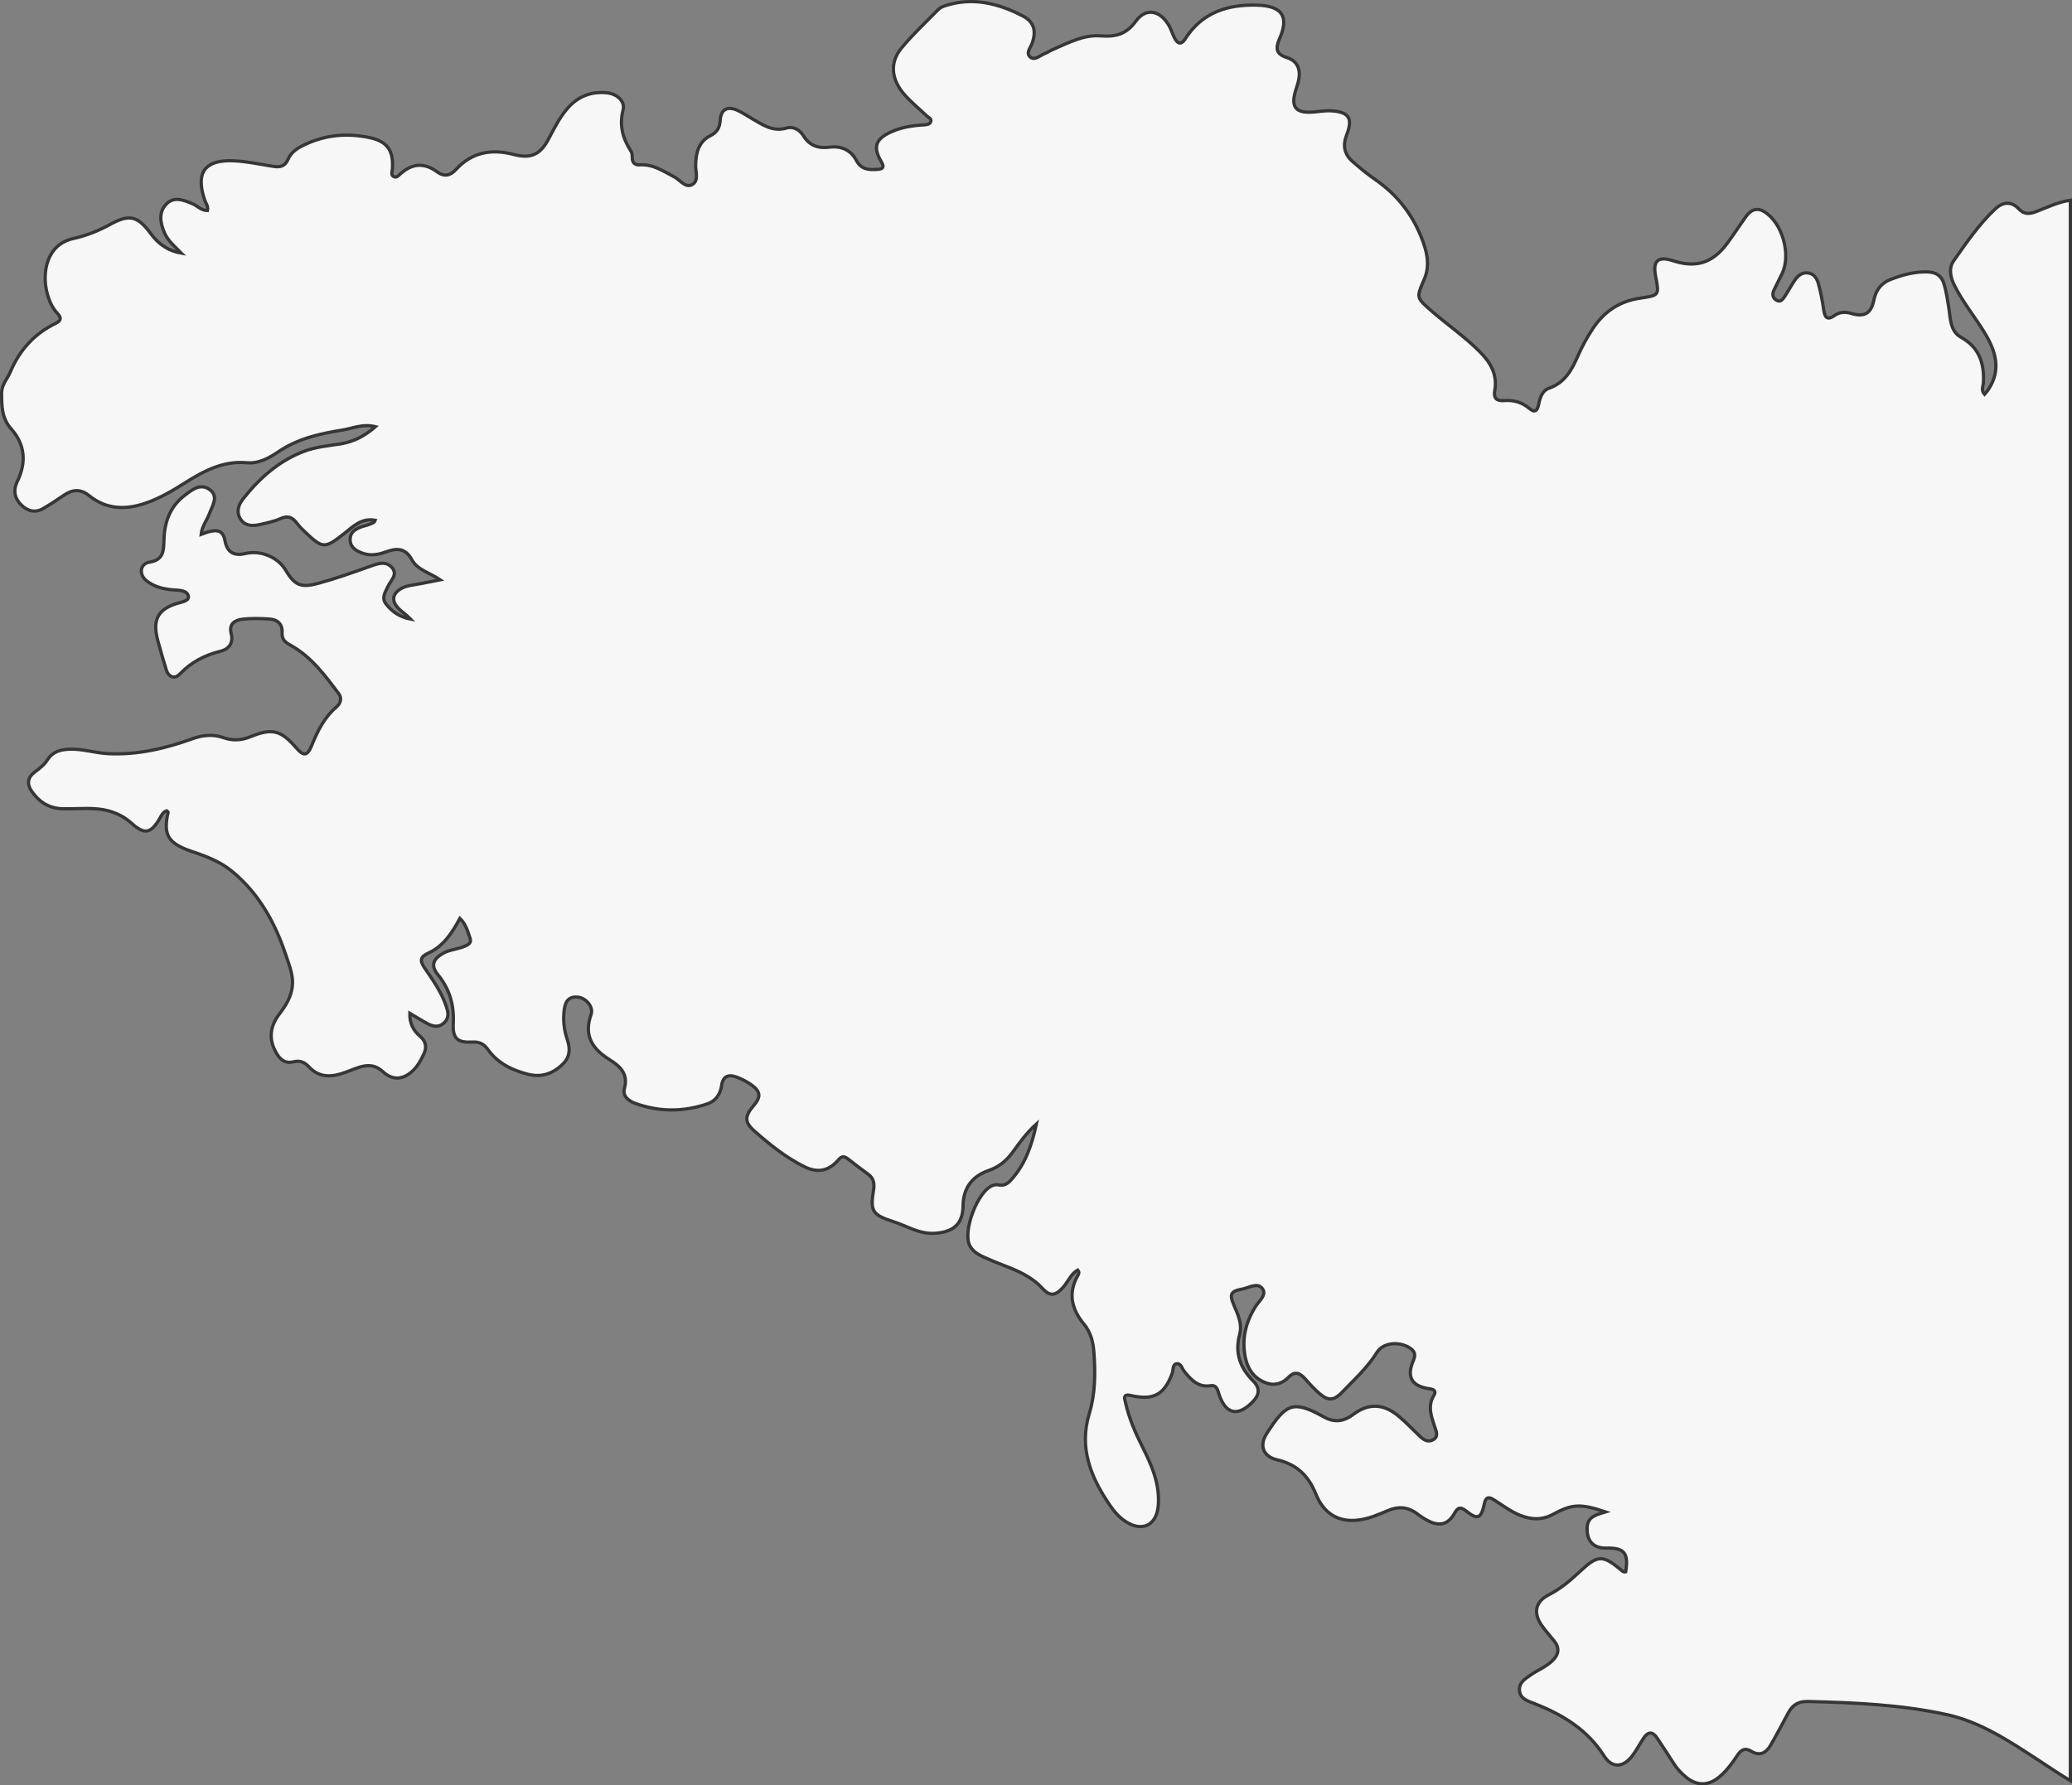 <?xml version="1.0" encoding="UTF-8"?>
<svg id="Calque_2" data-name="Calque 2" xmlns="http://www.w3.org/2000/svg" viewBox="0 0 640 551.55">
  <rect x="0" y="0" width="640" height="551.55" fill="#808080" stroke="none"/>
  <defs>
    <style>
      .cls-1 {
        opacity: .93;
      }

      .cls-2 {
        fill: #fff;
        stroke: #303031;
        stroke-miterlimit: 10;
      }
    </style>
  </defs>
  <g id="Page_d_accueil_1" data-name="Page d’accueil 1">
    <g class="cls-1">
      <path class="cls-2" d="m639.5,61.86v488.23c-3.37-1.99-6.62-4.23-9.91-6.37-8.87-5.79-17.72-11.73-28.27-14.05-14.15-3.09-28.55-3.69-42.97-4.05-2.83-.07-4.71,1.1-5.99,3.52-1.81,3.37-3.58,6.77-5.51,10.08-1.36,2.35-3.36,3.36-5.95,1.76-1.93-1.2-3.16-.36-4.22,1.23-1.61,2.46-3.35,4.81-5.63,6.72-3.24,2.73-6.85,2.84-10.13.18-1.48-1.21-2.82-2.58-3.87-4.22-1.69-2.66-3.43-5.3-5.17-7.93-1.35-2.07-2.78-2.14-4.17-.06-1.19,1.79-2.18,3.7-3.46,5.41-2.8,3.77-6.29,4.05-8.79.12-5.25-8.27-13.02-12.86-21.8-16.27-1.87-.72-4.05-1.39-4.31-3.79-.29-2.54,1.77-3.77,3.5-4.97,2.21-1.54,4.79-2.5,6.75-4.46,1.91-1.9,2.16-3.86.47-5.99-1.26-1.59-2.65-3.1-3.81-4.75-2.75-3.9-2.07-7.41,2.13-9.53,3.8-1.93,6.9-4.65,9.94-7.49,5.12-4.76,6.73-4.84,12.08-.44.5.41.93,1.02,1.73.83.96-5.76-.42-7.46-5.88-7.33-4.1.11-6.17-2.19-6.02-6.28.12-3.52,2.87-4.02,5.69-4.9-7.58-2.55-10.3-2.5-16.12.69-3.47,1.9-6.87,1.75-10.38.32-2.95-1.21-5.45-3.17-8.13-4.83-1.54-.95-2.37-.74-2.8,1.23-.99,4.65-2.06,5.14-5.6,2.34-1.96-1.56-2.68-1-3.77.88-1.86,3.21-4.42,3.87-7.76,2.23-1.31-.63-2.55-1.46-3.72-2.33-2.8-2.12-5.76-2.3-8.92-.95-1.45.61-2.91,1.23-4.39,1.76-8.41,3.01-14.8.81-17.88-6.83-2.33-5.76-5.94-9.21-12.02-10.62-4.27-.98-5.56-4.39-3.19-8.07,5.79-8.97,7.94-10.47,17.03-5.51.11.06.21.1.31.16,3.24,1.94,6.18,1.83,9.35-.55,5.01-3.74,9.71-3.33,14.43.81,2.12,1.85,4.1,3.86,6.12,5.83,1.21,1.17,2.57,2.08,4.2,1.13,1.7-.98.95-2.56.49-3.94-1.07-3.22-2.31-6.38-.29-9.74.86-1.43-.02-1.86-1.46-2.07-5.42-.79-7.06-3.67-4.86-8.72.82-1.89.36-2.95-1.2-3.93-3.21-2.03-8.13-1.66-10.05,1.42-2.97,4.76-7.03,8.42-10.83,12.38-2.33,2.42-4.13,2.71-6.72.52-1.62-1.38-3.1-2.96-4.49-4.56-1.66-1.9-3.25-2.76-5.34-.59-1.79,1.86-4.15,2.57-6.52,1.81-3.72-1.2-5.94-4.08-6.73-7.82-1.2-5.66,0-10.92,3.08-15.84,1.06-1.72,3.59-3.6,2.18-5.56-1.51-2.08-4.2-.27-6.3.12-3.54.64-3.95,1.61-2.55,4.89,1.25,2.92,2.68,5.92,1.81,9.11-1.59,5.78.16,10.37,4.21,14.43,2.21,2.19,1.86,4.34-.25,6.46-4.49,4.55-8.19,3.79-10.26-2.15-.47-1.36-.68-3.2-2.65-2.9-3.92.59-6.01-1.82-8.15-4.4-.73-.89-1.02-2.67-2.49-2.35-1.18.27-.87,1.93-1.25,2.94-2.5,6.66-5.79,8.45-12.92,6.81-2.39-.53-1.77,1.1-1.52,2.16,1.07,4.76,2.96,9.21,5.15,13.56,2.91,5.76,5.52,11.58,4.98,18.31-.48,5.99-4.82,8.24-9.9,5.04-2.05-1.29-3.62-3.07-4.95-5.02-5.94-8.62-9.71-17.74-6.44-28.49,1.87-6.12,1.87-12.46,1.43-18.75-.21-3.11-.93-6.23-3.05-8.79-3.79-4.56-5.06-9.48-1.98-14.97.26-.46.67-.96.01-1.78-2.13,1.21-2.94,3.57-4.45,5.27-2.49,2.82-4.19,2.94-6.65.2-1.22-1.37-2.66-2.42-4.19-3.38-3.76-2.36-8.02-3.56-12.03-5.35-2.25-1-4.61-1.79-5.96-4.17-2.43-4.31,2.39-17.14,7.11-18.72.52-.18,1.14-.28,1.65-.16,1.83.46,3.03-.48,4.11-1.71,4.19-4.72,6.21-10.4,7.66-17.1-3.14,2.83-5.13,5.69-7.17,8.5-1.96,2.71-4.22,4.7-7.55,5.86-4.94,1.7-7.87,5.21-7.94,10.9-.07,5.73-3.04,8.13-8.73,8.51-4.81.3-8.64-2.28-12.87-3.63-6.41-2.06-7.12-3.2-6.05-9.73.31-1.88.12-3.58-1.58-4.83-2.08-1.53-4.16-3.08-6.18-4.68-1.14-.9-1.94-1.18-3.08.16-2.91,3.45-6.39,4.19-10.5,2.15-5.69-2.83-10.65-6.79-15.37-10.95-3.29-2.9-3.11-4.68-.24-8.04,2.16-2.54,2.09-4.19-.6-6.18-1.43-1.05-3.08-1.92-4.75-2.53-2.37-.88-4.2-.4-4.63,2.58-.36,2.65-1.76,4.76-4.29,5.65-7.46,2.59-15,2.57-22.45-.13-1.98-.72-3.91-2.26-3.29-4.53,1.31-4.7-1.45-6.99-4.7-9.03-5.29-3.31-7.89-7.48-5.58-13.89.81-2.22-1.48-5-3.94-5.33-2.67-.34-3.95,1.01-4.32,3.57-.48,3.31-.14,6.5.94,9.65.88,2.62.82,5.13-1.23,7.24-3.07,3.14-6.69,4.45-11.07,3.32-4.93-1.27-9.29-3.44-12.34-7.71-1.12-1.58-2.55-2.32-4.6-2.21-4.73.25-6.26-1.01-6.01-5.82.29-5.71-1.15-10.56-4.77-15.02-2.24-2.78-1.53-4.76,1.61-6.57,1.9-1.09,4.1-1.2,6.1-1.96,1.27-.49,2.86-1.03,2.23-2.76-.73-2.04-1.24-4.28-3.13-6.08-2.41,4.53-5.11,8.61-9.69,10.7-2.64,1.2-2.71,2.41-1.24,4.57,2.54,3.72,5.17,7.38,6.65,11.72.65,1.92,1.1,3.69-.61,5.29-1.73,1.6-3.55,1.09-5.32.14-1.69-.92-3.32-1.96-5.26-3.11-.1,3.24,1.15,5.39,3.19,7.14,1.79,1.54,2.13,3.32,1.14,5.45-.86,1.85-1.82,3.63-3.3,5.07-2.98,2.89-6.27,3.23-9.3.43-2.35-2.17-4.75-2.27-7.48-1.36-1.82.6-3.58,1.36-5.41,1.95-3.69,1.17-7.18.93-9.96-2.09-1.37-1.49-2.83-2.08-4.8-1.59-2.45.61-3.98-.49-5.24-2.61-2.58-4.35-2.03-8.35.91-12.2,1.94-2.54,3.57-5.13,3.96-8.44s-.84-6.23-1.81-9.19c-3.36-10.21-8.32-19.43-16.8-26.4-3.64-3-7.91-4.62-12.33-6.1-7.53-2.53-9-5.16-7.42-12.16.02-.1-.29-.26-.47-.43-1.19.39-1.6,1.47-2.16,2.43-2.74,4.64-4.69,4.99-8.71,1.37-1.98-1.78-4.18-2.95-6.73-3.69-4.78-1.39-9.64-.61-14.46-.75-4.24-.11-7.27-2.05-9.6-5.38-1.55-2.22-1.29-4.27.87-5.91,1.44-1.1,2.91-2.14,3.9-3.7,1.6-2.56,3.95-3.3,6.89-3.41,4.12-.15,8.01,1.21,12.07,1.39,9.04.42,17.65-1.61,26.06-4.67,3.07-1.11,6.28-1.37,9.29-.32,2.98,1.04,5.59.92,8.48-.25,6.76-2.76,9.43-2.01,14.19,3.49,2.23,2.58,3.39,2.48,4.71-.74,1.81-4.43,3.84-8.63,7.56-11.84,1.28-1.09,1.95-2.7.8-4.23-4.27-5.66-8.49-11.44-14.89-14.95-1.7-.94-2.71-1.85-2.59-3.82.16-2.87-1.54-4.15-4.1-4.29-2.69-.16-5.43-.24-8.1.07-2.41.28-4.32,1.41-3.52,4.52.73,2.85-.73,4.74-3.31,5.38-4.84,1.19-8.99,3.32-12.48,6.95-1.71,1.8-3.59,1.07-4.31-1.32-.88-2.9-1.74-5.81-2.53-8.74-1.73-6.37-.23-9.54,5.34-11.49,1.55-.54,4.27-.8,4.07-2.3-.25-1.99-2.95-1.93-4.79-2.07-3-.23-5.81-.95-8.18-2.82-2.39-1.89-2.01-5.25.9-5.71,4.24-.68,4.43-3.31,4.5-6.53.11-5.52,1.69-10.45,6.26-13.99,2.35-1.81,4.95-4.02,7.87-1.91,2.89,2.09.84,4.91-.06,7.37-.78,2.1-2.32,3.92-2.58,6.45,5.03-1.93,6.73-1.4,7.39,2.06q.97,5.13,6.22,3.88c4.8-1.13,10.08,1.05,12.54,5.18,2.82,4.74,4.78,5.45,10.17,3.98,5.33-1.45,10.53-3.31,15.72-5.16,2.35-.84,4.96-1.92,6.93.35,1.85,2.14-.42,3.95-1.25,5.78-.8,1.75-2.07,3.49-.67,5.35,1.91,2.56,4.49,4.19,7.67,4.77-1.16-1.21-2.58-2.13-3.74-3.3-2.33-2.38-1.89-4.7,1.02-6.25,1.23-.65,2.55-.85,3.88-1.07,2.67-.44,5.31-1.02,7.97-1.53-3.17-2.16-6.99-3.01-8.72-6.15-2.14-3.9-4.92-3.63-8.22-2.41-2.41.88-4.86,1.19-7.26.27-1.93-.74-3.73-1.86-3.61-4.35.12-2.35,1.91-3.14,3.76-3.82.73-.26,1.54-.38,2.25-.7.61-.27,1.42-.35,1.73-1.23-4.3-.79-6.86,1.96-9.67,4.17-5.9,4.64-6.55,4.61-11.89-.44-.89-.84-1.8-1.72-2.53-2.71-1.37-1.85-2.82-2.6-5.18-1.53-2.03.91-4.3,1.35-6.49,1.85-2.19.51-4.44.42-5.8-1.63-1.41-2.14-.77-4.37.72-6.28,5.18-6.55,11.32-12,19.25-14.87,3.44-1.25,7.24-1.57,10.91-2.16,3.98-.66,7.38-2.37,10.75-5.31-3.89-.98-7.09.55-10.31,1.06-6.89,1.09-13.7,2.63-19.65,6.67-2.92,1.98-6.13,3.74-9.73,3.41-7.51-.69-13.54,2.68-19.49,6.43-3.73,2.35-7.52,4.56-11.69,6.01-6.22,2.17-12.23,2.05-17.56-2.27-2.65-2.14-5.08-1.94-7.7-.2-2.15,1.45-4.29,2.92-6.54,4.19-2.49,1.43-4.77.79-6.75-1.15-2.13-2.08-2.48-4.61-1.24-7.15,2.87-5.88,2.51-11.41-1.84-16.3-2.93-3.3-2.95-7.01-2.97-11.01,0-2.76,1.8-4.48,2.73-6.69,2.86-6.75,7.45-11.76,14.01-14.94,1.82-.88,1.66-1.83.49-3.07-1.68-1.79-2.6-4.02-3.18-6.28-1.64-6.34-.18-14.97,8.06-16.82,4.02-.9,7.69-2.33,11.28-4.31,6.23-3.41,8.63-2.69,12.82,2.97,2.33,3.14,5.39,5.18,9.33,5.87-1.97-2.03-4.2-3.81-5.3-6.45-1.22-2.93-1.8-6.06.5-8.6,2.4-2.63,5.34-1.42,8.13-.28,1.57.65,2.81,2.16,4.71,2.15.29-1.39-.48-2.19-.81-3.13-2.95-8.56-.09-12.66,8.95-12.24,4.13.18,8.22,1.11,12.33,1.74,1.97.3,3.52-.07,4.39-2.14,1.1-2.58,3.42-3.81,5.81-4.88,6.17-2.78,12.57-3.28,19.16-1.94,5.65,1.14,7.72,3.94,7.29,9.78-.05.77-.48,1.71.26,2.22.99.69,1.69-.3,2.31-.84,3.67-3.22,7.37-3.41,11.33-.47,2.02,1.49,3.97,1.17,5.7-.74,4.93-5.42,11.03-6.49,17.9-4.68,5.17,1.35,8.13.09,10.64-4.61,1.75-3.28,3.4-6.63,5.82-9.49,3.24-3.81,7.36-5.46,12.31-4.96,3.01.3,5.68,2.53,4.99,5.26-1.25,4.89-.08,8.88,2.48,12.84.34.51.33,1.31.34,1.97.02,1.58.85,2.28,2.34,2.19,4.11-.28,7.28,1.98,10.67,3.73,1.82.95,3.43,3.56,5.55,2.34,2.07-1.17.99-3.93,1.03-6,.07-3.84.94-7.25,4.61-9.11,2.11-1.07,2.83-2.53,2.98-4.78.24-3.38,2.23-4.43,5.41-2.99,1.52.7,2.92,1.68,4.39,2.52,3.3,1.89,6.42,4.17,10.69,2.92,2.14-.63,4.1.58,5.21,2.39,1.95,3.11,4.65,3.96,8.08,3.52,3.59-.44,6.56.84,8.25,4.06,1.53,2.9,3.93,2.98,6.6,2.8,1.79-.13,2.07-.78,1.12-2.38-2.67-4.53-1.77-7.01,3.04-9.2,3.25-1.47,6.68-1.99,10.19-2.17.77-.05,1.72-.15,2.04-.95.37-.98-.67-1.3-1.21-1.81-2.29-2.17-4.75-4.18-6.84-6.53-4.18-4.73-4.68-9.95-1-14.42,3.5-4.23,7.55-8.02,11.41-11.94.53-.53,1.32-.9,2.05-1.14,8.51-2.78,16.48-.78,24.05,3.16,3.53,1.84,4.18,4.64,2.89,8.34-.49,1.42-2.07,3.05-.62,4.32,1.36,1.19,2.91-.4,4.32-.98,1.03-.43,1.99-1.05,3.03-1.49,4.64-1.98,9.17-4.47,14.46-4.05,4.39.35,7.88-.44,10.77-4.48,3.03-4.24,7.32-3.54,10.11.99.75,1.24,1.18,2.68,1.82,3.99.91,1.86,2.05,2.49,3.4.37,5.19-8.09,12.99-10.61,22.1-10.37,7.8.2,10.05,3.47,6.97,10.44-1.25,2.83-1.04,4.71,2.21,5.72,3.23,1.01,4.32,3.44,3.8,6.62-.26,1.54-.9,3.01-1.27,4.54-1,3.99.4,5.83,4.51,5.76,2.25-.03,4.51-.57,6.72-.43,5.54.33,6.77,2.3,4.8,7.41-1.27,3.25-.77,6,1.84,8.26,2.21,1.91,4.45,3.82,6.86,5.47,6.5,4.48,11.26,10.31,14.23,17.61,1.77,4.36,3.01,8.78.98,13.41-2.41,5.51-2.41,5.54,2.18,9.56,5.01,4.38,10.53,8.13,15.21,12.89,3.28,3.33,5.3,7.02,4.44,11.8-.46,2.56.76,3.28,2.99,3.1,2.83-.21,5.41.52,7.56,2.33,2.03,1.72,2.62.66,3.04-1.28.43-2.01,1.05-4.11,3.2-4.87,4.84-1.71,7-5.61,8.89-9.97,1.3-2.98,2.9-5.87,4.7-8.58,3.4-5.12,8.2-8.32,14.34-9.24,6.12-.91,6.13-.84,4.95-6.89-.9-4.67.79-6.2,5.28-4.73,7.21,2.36,12.35.76,16.88-5.37,2.02-2.72,3.84-5.57,5.81-8.31,1.42-1.97,3.27-2.84,5.55-1.48,5.64,3.39,8.46,13.35,5.5,19.28-.81,1.6-1.61,3.23-2.39,4.84-.63,1.28-.57,2.52.71,3.26,1.38.82,2.05-.45,2.66-1.33,1.06-1.58,1.94-3.3,3.02-4.87,1.01-1.45,2.34-2.54,4.27-2.19,1.78.33,2.62,1.83,3.02,3.33.71,2.6,1.24,5.27,1.61,7.94.33,2.32.98,3.52,3.38,1.84,1.59-1.11,3.27-1.19,5.14-.63,4.13,1.21,6.16,0,7.01-4.22.62-3.03,2.32-5.19,5.1-6.26,3.68-1.43,7.48-2.49,11.51-2.35,2.72.1,4.37,1.27,5.12,3.98.64,2.29,1,4.59,1.37,6.92.55,3.35.34,7.37,3.82,9.31,5.62,3.14,7.18,7.99,6.9,13.94-.06,1.13-.81,2.37.33,3.66.41-.49.8-.87,1.09-1.31,4.37-6.45,2.24-12.44-1.4-18.27-2.93-4.67-6.41-9-8.91-13.94-1.28-2.53-1.96-5.37-.28-7.75,3.96-5.6,7.82-11.32,12.87-16.03,2.31-2.16,4.92-2.41,7.19-.01,1.71,1.79,3.31,1.68,5.45.85,3.45-1.33,6.82-2.98,10.52-3.49Z"/>
    </g>
  </g>
</svg>